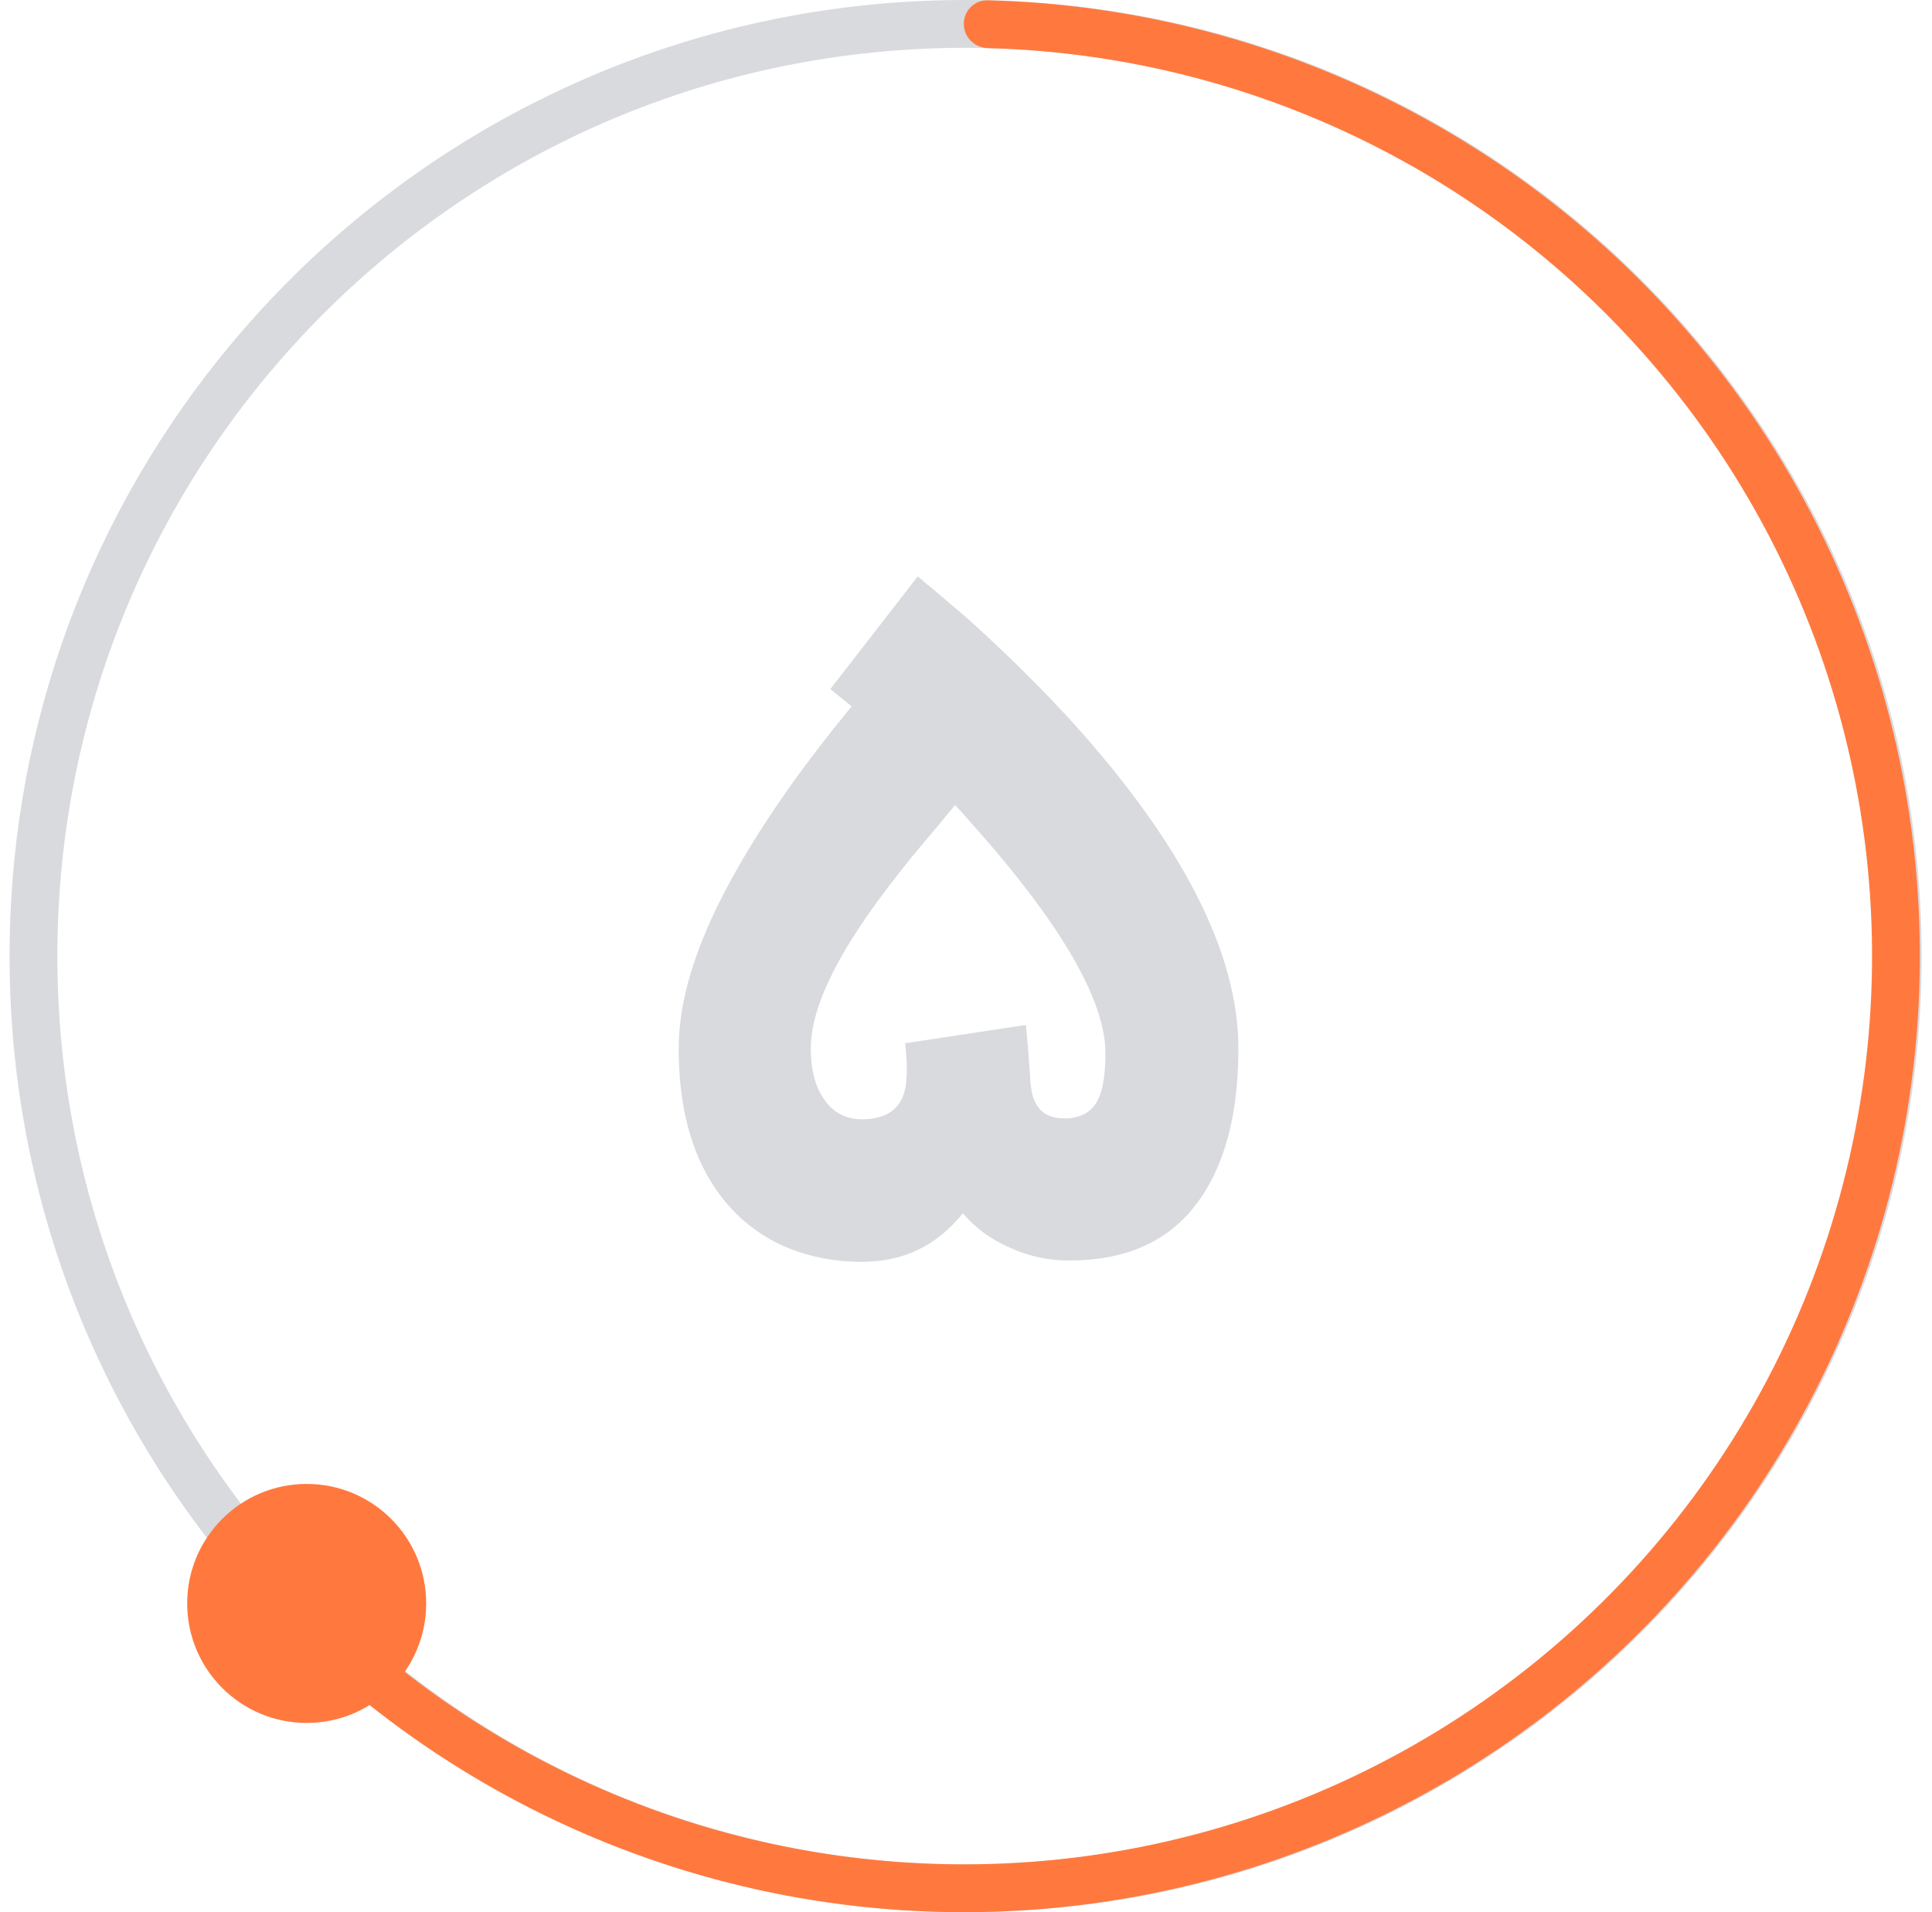 <svg width="97" height="96" viewBox="0 0 97 96" fill="none" xmlns="http://www.w3.org/2000/svg">
<path d="M96.48 48C96.48 74.51 74.99 96 48.48 96C21.97 96 0.48 74.51 0.48 48C0.48 21.49 21.97 0 48.48 0C74.99 0 96.48 21.49 96.48 48ZM2.88 48C2.88 73.184 23.296 93.6 48.48 93.6C73.664 93.6 94.08 73.184 94.08 48C94.08 22.816 73.664 2.4 48.48 2.4C23.296 2.4 2.88 22.816 2.88 48Z" fill="#D9DADD"/>
<path d="M48.39 1.2C48.39 0.537 48.928 -0.002 49.59 0.015C57.07 0.202 64.409 2.135 71.017 5.668C77.979 9.389 83.915 14.769 88.301 21.333C92.686 27.896 95.385 35.44 96.159 43.295C96.933 51.151 95.757 59.076 92.736 66.369C89.716 73.662 84.943 80.097 78.841 85.105C72.739 90.112 65.496 93.538 57.755 95.078C50.013 96.618 42.01 96.225 34.456 93.933C27.286 91.758 20.73 87.936 15.308 82.779C14.828 82.322 14.829 81.561 15.297 81.093C15.766 80.624 16.525 80.625 17.006 81.081C22.148 85.96 28.36 89.576 35.153 91.636C42.329 93.813 49.931 94.187 57.286 92.724C64.641 91.261 71.522 88.007 77.319 83.249C83.115 78.492 87.649 72.379 90.519 65.45C93.389 58.522 94.506 50.993 93.771 43.53C93.035 36.068 90.471 28.901 86.305 22.666C82.139 16.431 76.499 11.319 69.886 7.784C63.625 4.438 56.675 2.602 49.59 2.416C48.928 2.398 48.39 1.863 48.39 1.2Z" fill="#FF793F"/>
<path d="M21.398 80.5C21.398 83.814 18.712 86.5 15.398 86.5C12.084 86.5 9.398 83.814 9.398 80.5C9.398 77.186 12.084 74.5 15.398 74.5C18.712 74.5 21.398 77.186 21.398 80.5Z" fill="#FF793F"/>
<path d="M53.82 36.229C59.391 42.396 62.176 47.865 62.176 52.636C62.176 55.982 61.478 58.578 60.082 60.425C59.296 61.487 58.271 62.258 57.005 62.738C56.045 63.102 54.925 63.284 53.645 63.284C52.627 63.284 51.638 63.066 50.678 62.629C49.704 62.193 48.925 61.618 48.344 60.906C47.049 62.535 45.362 63.349 43.282 63.349C41.725 63.349 40.307 63.036 39.027 62.411C37.762 61.771 36.729 60.862 35.929 59.684C34.693 57.88 34.075 55.531 34.075 52.636C34.075 50.556 34.707 48.207 35.973 45.589C36.889 43.698 38.125 41.654 39.682 39.458C40.569 38.207 41.594 36.876 42.758 35.465C42.307 35.102 41.951 34.811 41.689 34.593L46.075 28.942L46.293 29.116C46.365 29.174 46.438 29.24 46.511 29.313C46.613 29.386 46.715 29.465 46.816 29.553C47.384 30.033 47.973 30.535 48.584 31.058C50.474 32.76 52.22 34.484 53.82 36.229ZM55.042 55.364C55.347 54.869 55.5 54.04 55.5 52.876C55.5 50.171 53.194 46.251 48.584 41.116L48.278 40.767L47.951 40.418C47.834 40.564 47.682 40.745 47.493 40.964L47.253 41.269L46.991 41.575C46.54 42.113 46.162 42.564 45.856 42.927C44.911 44.091 44.118 45.138 43.478 46.069C41.631 48.745 40.707 50.934 40.707 52.636C40.707 53.698 40.925 54.542 41.362 55.167C41.813 55.851 42.453 56.193 43.282 56.193C44.387 56.193 45.085 55.771 45.376 54.927C45.478 54.622 45.529 54.215 45.529 53.706C45.529 53.313 45.5 52.862 45.442 52.353L45.464 52.374L51.507 51.458C51.58 52.2 51.653 53.073 51.725 54.076V54.294L51.769 54.6C51.798 54.876 51.864 55.116 51.965 55.32C52.227 55.873 52.715 56.149 53.427 56.149H53.645C54.285 56.091 54.751 55.829 55.042 55.364Z" fill="#D9DADD"/>
</svg>
